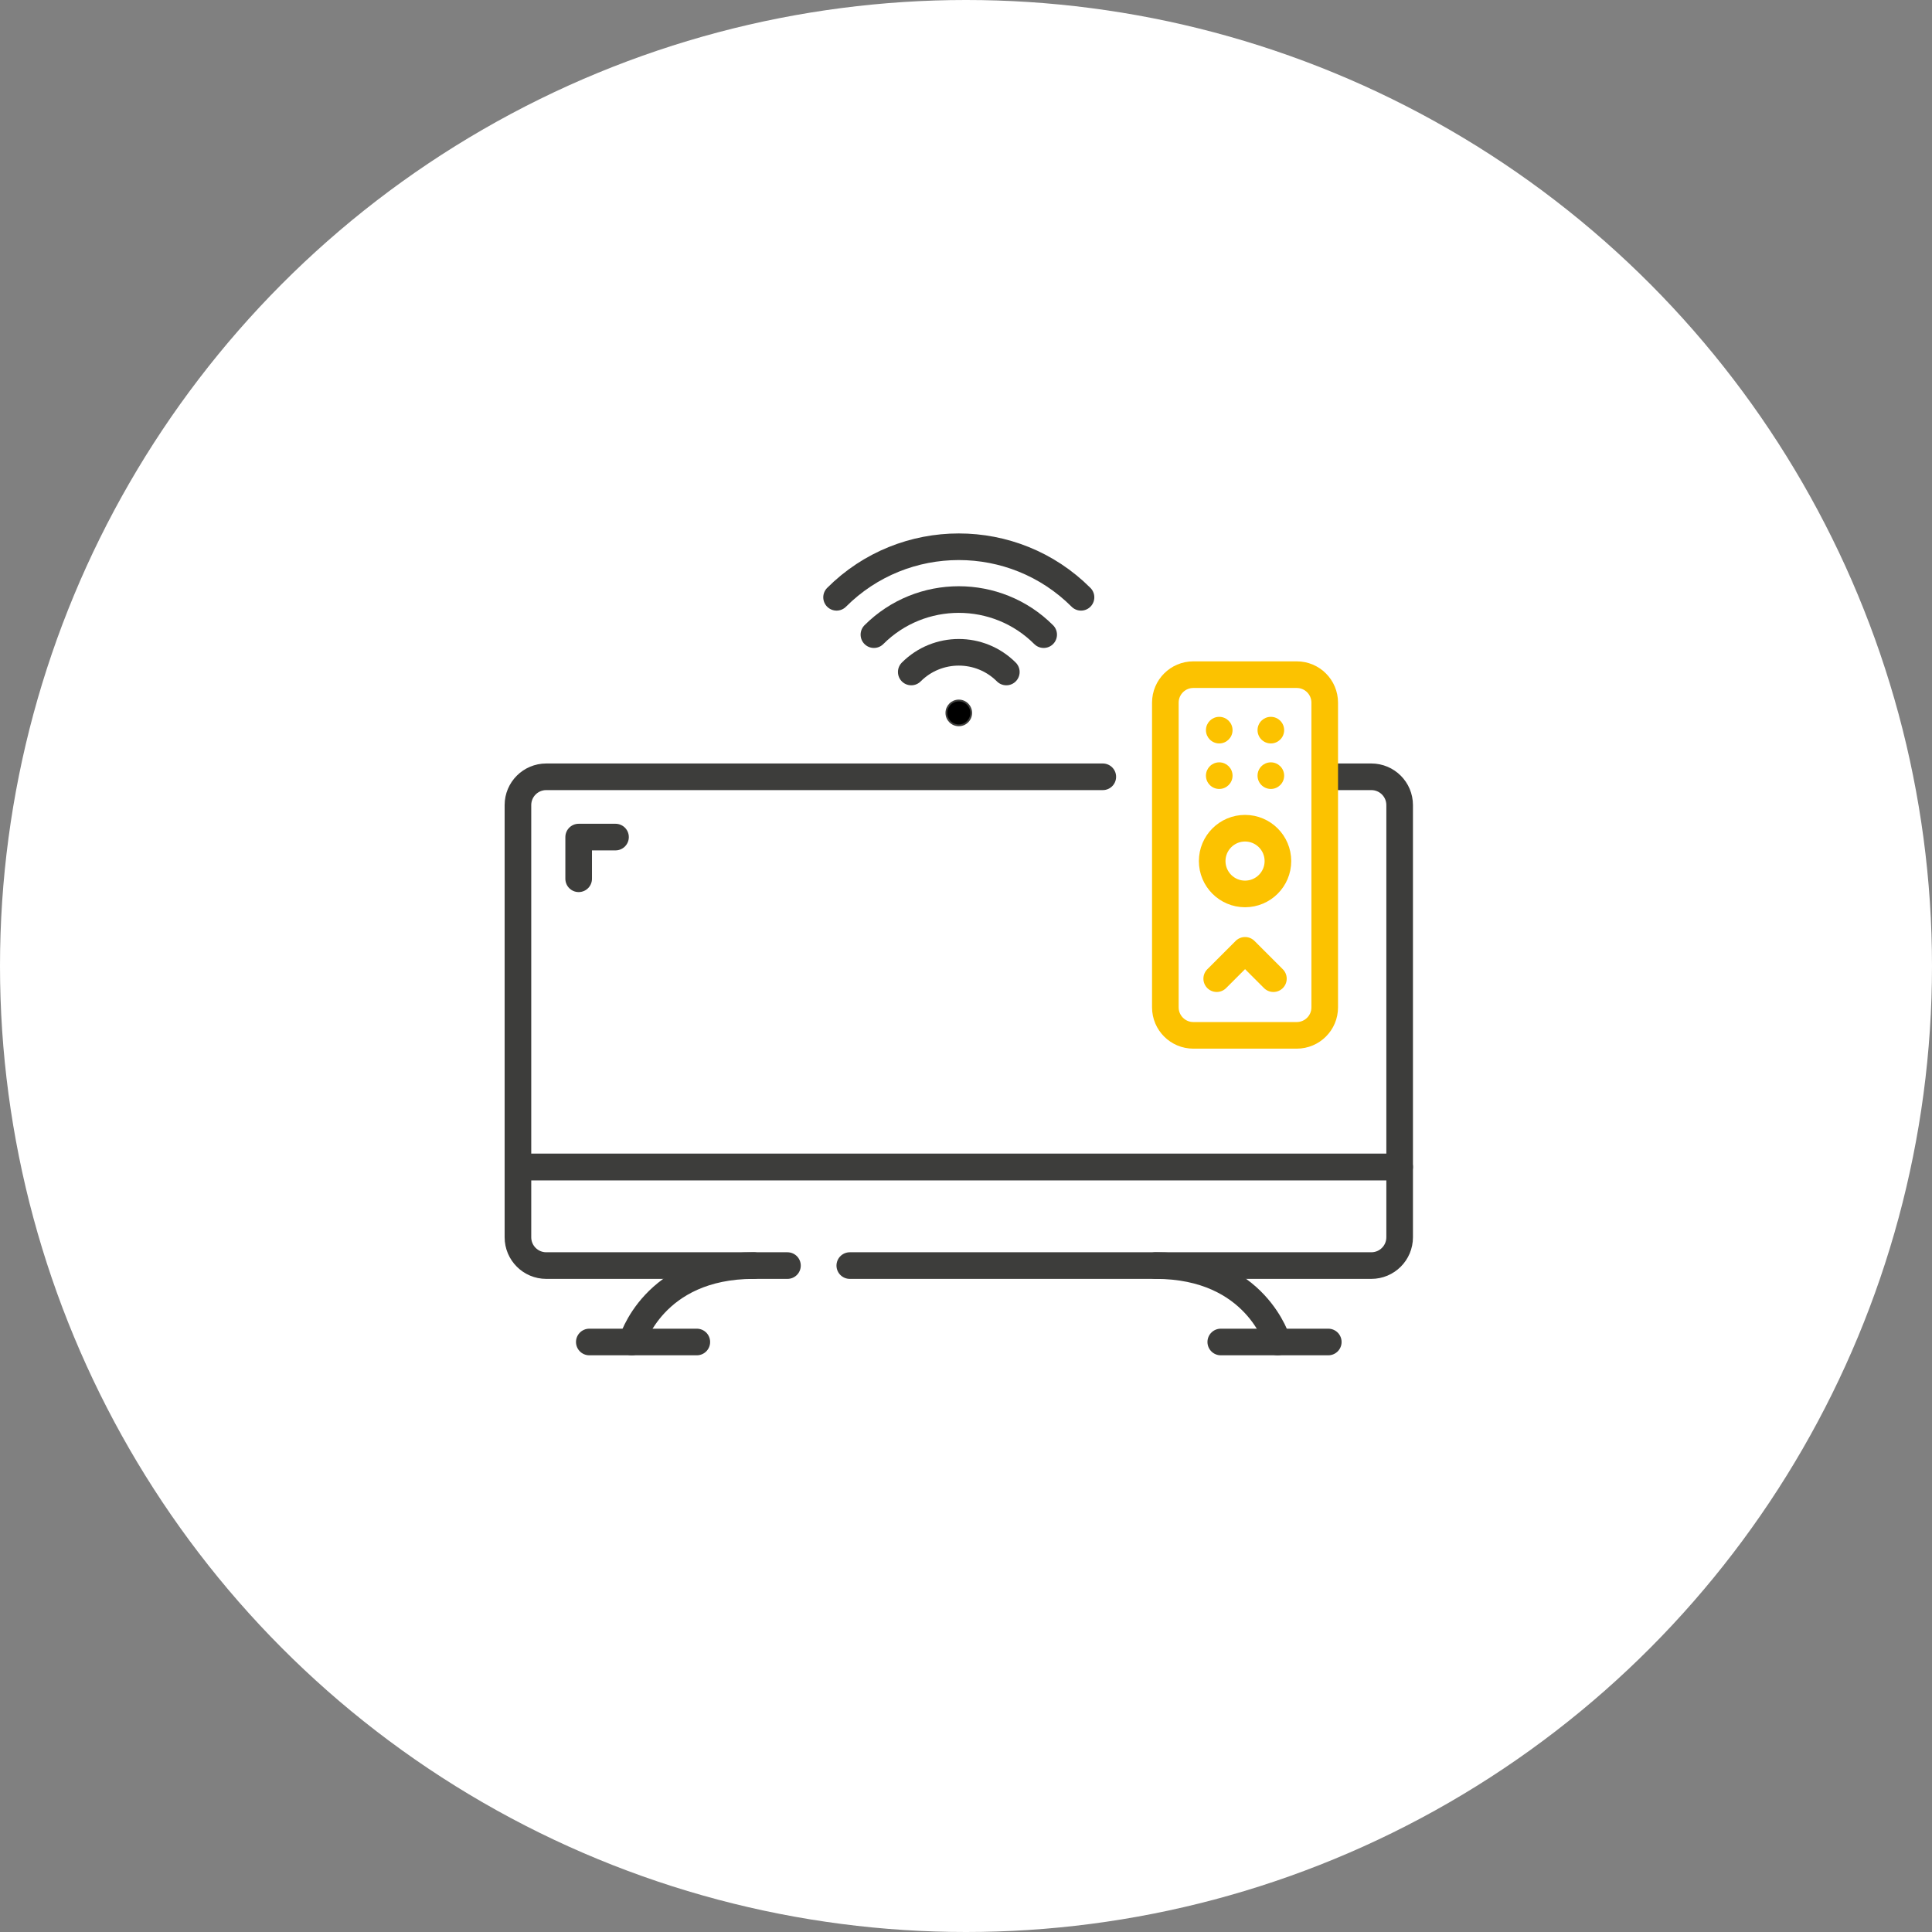 <svg xmlns="http://www.w3.org/2000/svg" width="134" height="134" viewBox="0 0 134 134" fill="none"><rect x="0" y="0" width="134" height="134" fill="#808080" stroke="none"/><circle cx="67" cy="67" r="67" fill="white"></circle><path d="M91.881 53.877H95.113C96.199 53.877 97.077 54.756 97.077 55.84V80.939H35.923V55.84C35.923 54.756 36.801 53.877 37.887 53.877H76.488" stroke="#3D3D3B" stroke-width="1.846" stroke-miterlimit="10" stroke-linecap="round" stroke-linejoin="round"></path><path d="M58.94 87.778H95.114C96.198 87.778 97.077 86.899 97.077 85.815V80.939H35.923V85.815C35.923 86.899 36.802 87.778 37.886 87.778H54.617" stroke="#3D3D3B" stroke-width="1.846" stroke-miterlimit="10" stroke-linecap="round" stroke-linejoin="round"></path><path d="M43.815 93.078C43.815 93.078 45.295 87.778 52.276 87.778" stroke="#3D3D3B" stroke-width="1.846" stroke-miterlimit="10" stroke-linecap="round" stroke-linejoin="round"></path><path d="M88.615 93.078C88.615 93.078 87.135 87.778 80.153 87.778" stroke="#3D3D3B" stroke-width="1.846" stroke-miterlimit="10" stroke-linecap="round" stroke-linejoin="round"></path><path d="M40.873 93.078H48.33" stroke="#3D3D3B" stroke-width="1.846" stroke-miterlimit="10" stroke-linecap="round" stroke-linejoin="round"></path><path d="M84.67 93.078H92.127" stroke="#3D3D3B" stroke-width="1.846" stroke-miterlimit="10" stroke-linecap="round" stroke-linejoin="round"></path><path d="M89.939 71.81H82.768C81.696 71.81 80.827 70.942 80.827 69.87V48.733C80.827 47.662 81.696 46.793 82.768 46.793H89.939C91.011 46.793 91.88 47.662 91.88 48.733V69.87C91.88 70.942 91.011 71.81 89.939 71.81Z" stroke="#FCC200" stroke-width="1.846" stroke-miterlimit="10" stroke-linecap="round" stroke-linejoin="round"></path><path d="M84.564 51.502C85.04 51.502 85.426 51.117 85.426 50.641C85.426 50.166 85.04 49.78 84.564 49.78C84.089 49.78 83.703 50.165 83.703 50.641C83.703 51.117 84.089 51.502 84.564 51.502Z" fill="#FCC200" stroke="#FCC200" stroke-width="0.123"></path><path d="M88.144 51.502C88.619 51.502 89.005 51.117 89.005 50.641C89.005 50.166 88.619 49.78 88.144 49.78C87.668 49.78 87.282 50.165 87.282 50.641C87.282 51.117 87.668 51.502 88.144 51.502Z" fill="#FCC200" stroke="#FCC200" stroke-width="0.123"></path><path d="M84.564 54.659C85.04 54.659 85.426 54.273 85.426 53.798C85.426 53.322 85.04 52.936 84.564 52.936C84.089 52.936 83.703 53.322 83.703 53.798C83.703 54.273 84.089 54.659 84.564 54.659Z" fill="#FCC200" stroke="#FCC200" stroke-width="0.123"></path><path d="M88.144 54.659C88.619 54.659 89.005 54.273 89.005 53.798C89.005 53.322 88.619 52.936 88.144 52.936C87.668 52.936 87.282 53.322 87.282 53.798C87.282 54.273 87.668 54.659 88.144 54.659Z" fill="#FCC200" stroke="#FCC200" stroke-width="0.123"></path><path d="M88.634 59.722C88.634 60.981 87.613 62.002 86.354 62.002C85.096 62.002 84.075 60.981 84.075 59.722C84.075 58.464 85.096 57.443 86.354 57.443C87.613 57.443 88.634 58.464 88.634 59.722Z" stroke="#FCC200" stroke-width="1.846" stroke-miterlimit="10" stroke-linecap="round" stroke-linejoin="round"></path><path d="M84.389 67.879L86.355 65.913L88.321 67.879" stroke="#FCC200" stroke-width="1.846" stroke-miterlimit="10" stroke-linecap="round" stroke-linejoin="round"></path><path d="M42.691 58.058H40.135V60.95" stroke="#3D3D3B" stroke-width="1.846" stroke-miterlimit="10" stroke-linecap="round" stroke-linejoin="round"></path><path d="M58.023 41.428C62.697 36.753 70.302 36.753 74.977 41.428" stroke="#3D3D3B" stroke-width="1.846" stroke-miterlimit="10" stroke-linecap="round" stroke-linejoin="round"></path><path d="M60.613 44.018C63.859 40.772 69.141 40.772 72.387 44.018" stroke="#3D3D3B" stroke-width="1.846" stroke-miterlimit="10" stroke-linecap="round" stroke-linejoin="round"></path><path d="M63.203 46.608C65.024 44.787 67.976 44.787 69.797 46.608" stroke="#3D3D3B" stroke-width="1.846" stroke-miterlimit="10" stroke-linecap="round" stroke-linejoin="round"></path><path d="M66.5 50.308C66.976 50.308 67.361 49.922 67.361 49.447C67.361 48.971 66.976 48.585 66.5 48.585C66.024 48.585 65.639 48.971 65.639 49.447C65.639 49.922 66.024 50.308 66.5 50.308Z" fill="black" stroke="#3D3D3B" stroke-width="0.123"></path></svg>